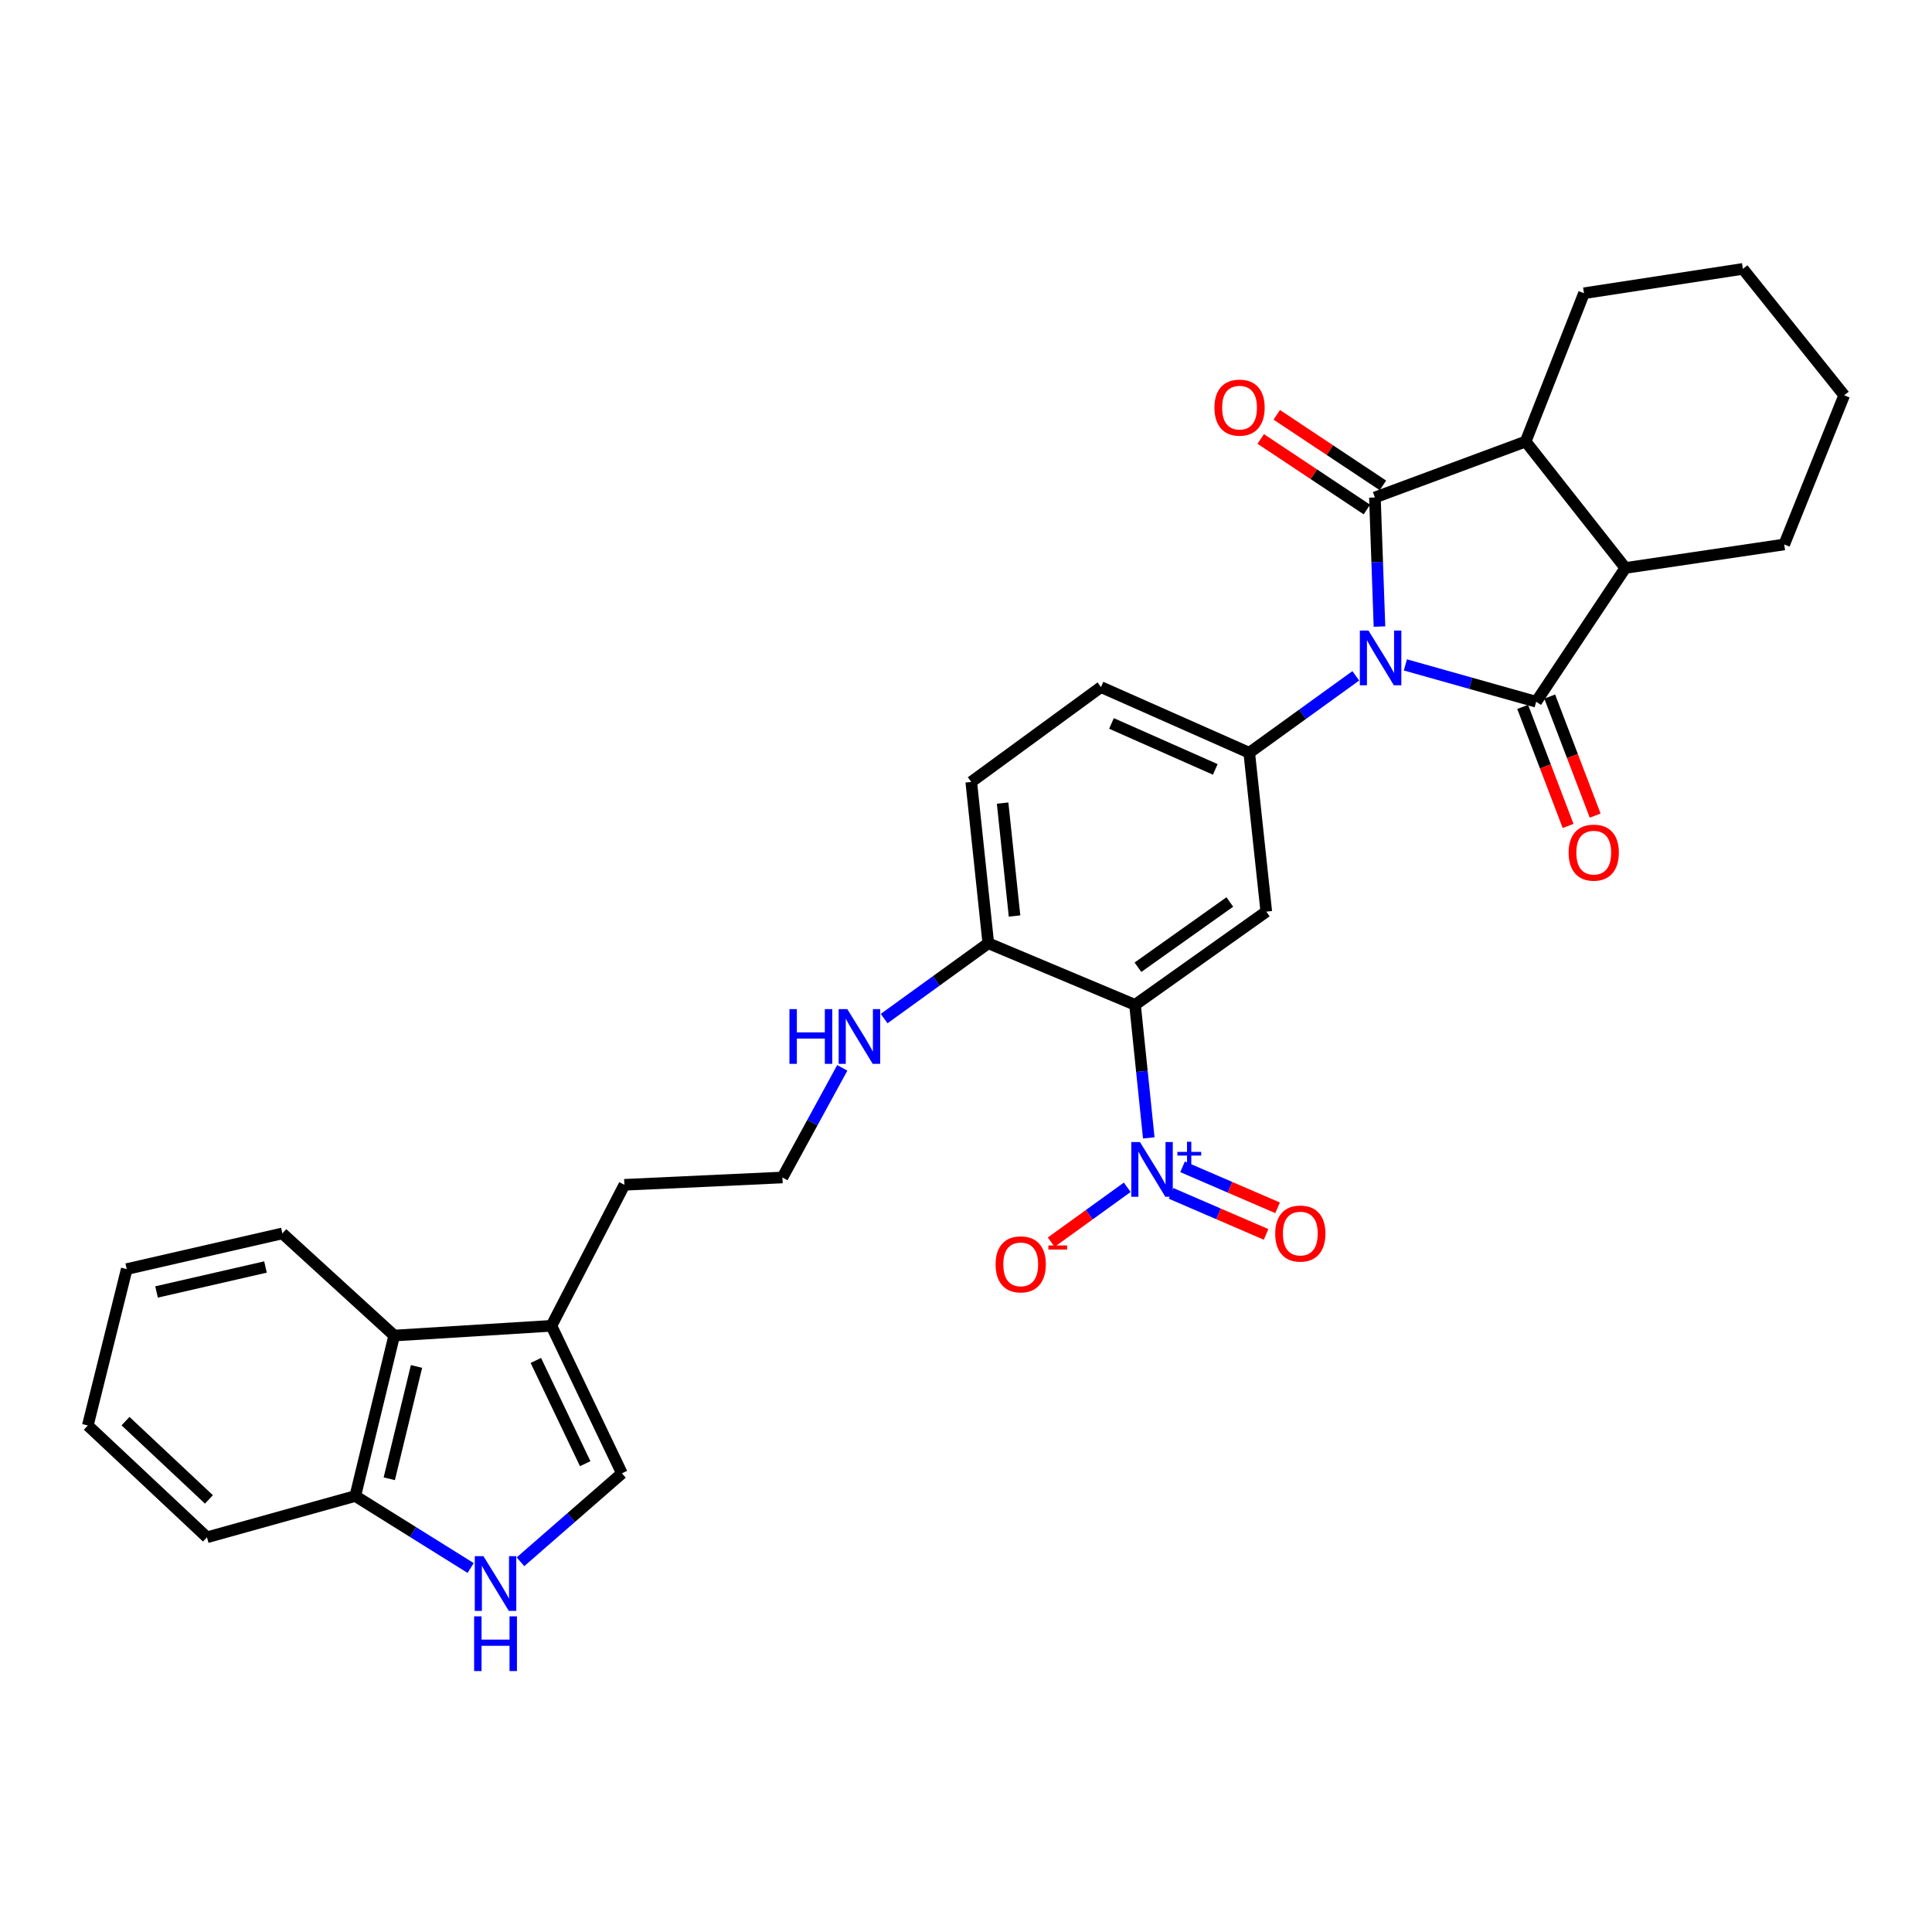<?xml version='1.0' encoding='iso-8859-1'?>
<svg version='1.1' baseProfile='full'
              xmlns='http://www.w3.org/2000/svg'
                      xmlns:rdkit='http://www.rdkit.org/xml'
                      xmlns:xlink='http://www.w3.org/1999/xlink'
                  xml:space='preserve'
width='1000px' height='1000px' viewBox='0 0 1000 1000'>
<!-- END OF HEADER -->
<rect style='opacity:1.0;fill:#FFFFFF;stroke:none' width='1000' height='1000' x='0' y='0'> </rect>
<path class='bond-0' d='M 714.016,324.301 L 712.833,290.892' style='fill:none;fill-rule:evenodd;stroke:#0000FF;stroke-width:6px;stroke-linecap:butt;stroke-linejoin:miter;stroke-opacity:1' />
<path class='bond-0' d='M 712.833,290.892 L 711.65,257.483' style='fill:none;fill-rule:evenodd;stroke:#000000;stroke-width:6px;stroke-linecap:butt;stroke-linejoin:miter;stroke-opacity:1' />
<path class='bond-1' d='M 727.422,344.151 L 761.277,353.682' style='fill:none;fill-rule:evenodd;stroke:#0000FF;stroke-width:6px;stroke-linecap:butt;stroke-linejoin:miter;stroke-opacity:1' />
<path class='bond-1' d='M 761.277,353.682 L 795.131,363.212' style='fill:none;fill-rule:evenodd;stroke:#000000;stroke-width:6px;stroke-linecap:butt;stroke-linejoin:miter;stroke-opacity:1' />
<path class='bond-4' d='M 701.754,349.808 L 674.179,369.721' style='fill:none;fill-rule:evenodd;stroke:#0000FF;stroke-width:6px;stroke-linecap:butt;stroke-linejoin:miter;stroke-opacity:1' />
<path class='bond-4' d='M 674.179,369.721 L 646.603,389.634' style='fill:none;fill-rule:evenodd;stroke:#000000;stroke-width:6px;stroke-linecap:butt;stroke-linejoin:miter;stroke-opacity:1' />
<path class='bond-6' d='M 711.65,257.483 L 789.675,228.537' style='fill:none;fill-rule:evenodd;stroke:#000000;stroke-width:6px;stroke-linecap:butt;stroke-linejoin:miter;stroke-opacity:1' />
<path class='bond-13' d='M 715.8,251.239 L 688.321,232.973' style='fill:none;fill-rule:evenodd;stroke:#000000;stroke-width:6px;stroke-linecap:butt;stroke-linejoin:miter;stroke-opacity:1' />
<path class='bond-13' d='M 688.321,232.973 L 660.842,214.707' style='fill:none;fill-rule:evenodd;stroke:#FF0000;stroke-width:6px;stroke-linecap:butt;stroke-linejoin:miter;stroke-opacity:1' />
<path class='bond-13' d='M 707.5,263.726 L 680.021,245.46' style='fill:none;fill-rule:evenodd;stroke:#000000;stroke-width:6px;stroke-linecap:butt;stroke-linejoin:miter;stroke-opacity:1' />
<path class='bond-13' d='M 680.021,245.46 L 652.542,227.194' style='fill:none;fill-rule:evenodd;stroke:#FF0000;stroke-width:6px;stroke-linecap:butt;stroke-linejoin:miter;stroke-opacity:1' />
<path class='bond-7' d='M 795.131,363.212 L 841.269,293.975' style='fill:none;fill-rule:evenodd;stroke:#000000;stroke-width:6px;stroke-linecap:butt;stroke-linejoin:miter;stroke-opacity:1' />
<path class='bond-14' d='M 788.127,365.886 L 799.889,396.694' style='fill:none;fill-rule:evenodd;stroke:#000000;stroke-width:6px;stroke-linecap:butt;stroke-linejoin:miter;stroke-opacity:1' />
<path class='bond-14' d='M 799.889,396.694 L 811.65,427.503' style='fill:none;fill-rule:evenodd;stroke:#FF0000;stroke-width:6px;stroke-linecap:butt;stroke-linejoin:miter;stroke-opacity:1' />
<path class='bond-14' d='M 802.135,360.538 L 813.896,391.347' style='fill:none;fill-rule:evenodd;stroke:#000000;stroke-width:6px;stroke-linecap:butt;stroke-linejoin:miter;stroke-opacity:1' />
<path class='bond-14' d='M 813.896,391.347 L 825.658,422.155' style='fill:none;fill-rule:evenodd;stroke:#FF0000;stroke-width:6px;stroke-linecap:butt;stroke-linejoin:miter;stroke-opacity:1' />
<path class='bond-2' d='M 587.487,520.103 L 655.425,471.857' style='fill:none;fill-rule:evenodd;stroke:#000000;stroke-width:6px;stroke-linecap:butt;stroke-linejoin:miter;stroke-opacity:1' />
<path class='bond-2' d='M 588.997,500.641 L 636.553,466.869' style='fill:none;fill-rule:evenodd;stroke:#000000;stroke-width:6px;stroke-linecap:butt;stroke-linejoin:miter;stroke-opacity:1' />
<path class='bond-3' d='M 587.487,520.103 L 591.047,554.538' style='fill:none;fill-rule:evenodd;stroke:#000000;stroke-width:6px;stroke-linecap:butt;stroke-linejoin:miter;stroke-opacity:1' />
<path class='bond-3' d='M 591.047,554.538 L 594.607,588.974' style='fill:none;fill-rule:evenodd;stroke:#0000FF;stroke-width:6px;stroke-linecap:butt;stroke-linejoin:miter;stroke-opacity:1' />
<path class='bond-32' d='M 587.487,520.103 L 511.537,488.225' style='fill:none;fill-rule:evenodd;stroke:#000000;stroke-width:6px;stroke-linecap:butt;stroke-linejoin:miter;stroke-opacity:1' />
<path class='bond-15' d='M 583.456,614.541 L 563.782,628.744' style='fill:none;fill-rule:evenodd;stroke:#0000FF;stroke-width:6px;stroke-linecap:butt;stroke-linejoin:miter;stroke-opacity:1' />
<path class='bond-15' d='M 563.782,628.744 L 544.109,642.947' style='fill:none;fill-rule:evenodd;stroke:#FF0000;stroke-width:6px;stroke-linecap:butt;stroke-linejoin:miter;stroke-opacity:1' />
<path class='bond-17' d='M 606.15,617.696 L 630.74,628.312' style='fill:none;fill-rule:evenodd;stroke:#0000FF;stroke-width:6px;stroke-linecap:butt;stroke-linejoin:miter;stroke-opacity:1' />
<path class='bond-17' d='M 630.74,628.312 L 655.33,638.929' style='fill:none;fill-rule:evenodd;stroke:#FF0000;stroke-width:6px;stroke-linecap:butt;stroke-linejoin:miter;stroke-opacity:1' />
<path class='bond-17' d='M 612.093,603.931 L 636.683,614.547' style='fill:none;fill-rule:evenodd;stroke:#0000FF;stroke-width:6px;stroke-linecap:butt;stroke-linejoin:miter;stroke-opacity:1' />
<path class='bond-17' d='M 636.683,614.547 L 661.273,625.163' style='fill:none;fill-rule:evenodd;stroke:#FF0000;stroke-width:6px;stroke-linecap:butt;stroke-linejoin:miter;stroke-opacity:1' />
<path class='bond-5' d='M 646.603,389.634 L 655.425,471.857' style='fill:none;fill-rule:evenodd;stroke:#000000;stroke-width:6px;stroke-linecap:butt;stroke-linejoin:miter;stroke-opacity:1' />
<path class='bond-18' d='M 646.603,389.634 L 569.862,355.64' style='fill:none;fill-rule:evenodd;stroke:#000000;stroke-width:6px;stroke-linecap:butt;stroke-linejoin:miter;stroke-opacity:1' />
<path class='bond-18' d='M 629.02,398.244 L 575.3,374.448' style='fill:none;fill-rule:evenodd;stroke:#000000;stroke-width:6px;stroke-linecap:butt;stroke-linejoin:miter;stroke-opacity:1' />
<path class='bond-23' d='M 789.675,228.537 L 819.87,151.778' style='fill:none;fill-rule:evenodd;stroke:#000000;stroke-width:6px;stroke-linecap:butt;stroke-linejoin:miter;stroke-opacity:1' />
<path class='bond-31' d='M 789.675,228.537 L 841.269,293.975' style='fill:none;fill-rule:evenodd;stroke:#000000;stroke-width:6px;stroke-linecap:butt;stroke-linejoin:miter;stroke-opacity:1' />
<path class='bond-22' d='M 841.269,293.975 L 923.509,281.814' style='fill:none;fill-rule:evenodd;stroke:#000000;stroke-width:6px;stroke-linecap:butt;stroke-linejoin:miter;stroke-opacity:1' />
<path class='bond-8' d='M 269.398,808.374 L 295.65,785.482' style='fill:none;fill-rule:evenodd;stroke:#0000FF;stroke-width:6px;stroke-linecap:butt;stroke-linejoin:miter;stroke-opacity:1' />
<path class='bond-8' d='M 295.65,785.482 L 321.902,762.59' style='fill:none;fill-rule:evenodd;stroke:#000000;stroke-width:6px;stroke-linecap:butt;stroke-linejoin:miter;stroke-opacity:1' />
<path class='bond-34' d='M 243.609,811.595 L 213.752,792.965' style='fill:none;fill-rule:evenodd;stroke:#0000FF;stroke-width:6px;stroke-linecap:butt;stroke-linejoin:miter;stroke-opacity:1' />
<path class='bond-34' d='M 213.752,792.965 L 183.895,774.335' style='fill:none;fill-rule:evenodd;stroke:#000000;stroke-width:6px;stroke-linecap:butt;stroke-linejoin:miter;stroke-opacity:1' />
<path class='bond-9' d='M 321.902,762.59 L 285.409,686.239' style='fill:none;fill-rule:evenodd;stroke:#000000;stroke-width:6px;stroke-linecap:butt;stroke-linejoin:miter;stroke-opacity:1' />
<path class='bond-9' d='M 302.9,757.603 L 277.355,704.158' style='fill:none;fill-rule:evenodd;stroke:#000000;stroke-width:6px;stroke-linecap:butt;stroke-linejoin:miter;stroke-opacity:1' />
<path class='bond-10' d='M 285.409,686.239 L 323.185,613.254' style='fill:none;fill-rule:evenodd;stroke:#000000;stroke-width:6px;stroke-linecap:butt;stroke-linejoin:miter;stroke-opacity:1' />
<path class='bond-11' d='M 285.409,686.239 L 204.036,691.279' style='fill:none;fill-rule:evenodd;stroke:#000000;stroke-width:6px;stroke-linecap:butt;stroke-linejoin:miter;stroke-opacity:1' />
<path class='bond-16' d='M 204.036,691.279 L 183.895,774.335' style='fill:none;fill-rule:evenodd;stroke:#000000;stroke-width:6px;stroke-linecap:butt;stroke-linejoin:miter;stroke-opacity:1' />
<path class='bond-16' d='M 215.586,707.271 L 201.487,765.41' style='fill:none;fill-rule:evenodd;stroke:#000000;stroke-width:6px;stroke-linecap:butt;stroke-linejoin:miter;stroke-opacity:1' />
<path class='bond-25' d='M 204.036,691.279 L 146.153,638.41' style='fill:none;fill-rule:evenodd;stroke:#000000;stroke-width:6px;stroke-linecap:butt;stroke-linejoin:miter;stroke-opacity:1' />
<path class='bond-12' d='M 511.537,488.225 L 502.715,404.728' style='fill:none;fill-rule:evenodd;stroke:#000000;stroke-width:6px;stroke-linecap:butt;stroke-linejoin:miter;stroke-opacity:1' />
<path class='bond-12' d='M 525.124,474.125 L 518.949,415.677' style='fill:none;fill-rule:evenodd;stroke:#000000;stroke-width:6px;stroke-linecap:butt;stroke-linejoin:miter;stroke-opacity:1' />
<path class='bond-20' d='M 511.537,488.225 L 484.584,507.723' style='fill:none;fill-rule:evenodd;stroke:#000000;stroke-width:6px;stroke-linecap:butt;stroke-linejoin:miter;stroke-opacity:1' />
<path class='bond-20' d='M 484.584,507.723 L 457.63,527.221' style='fill:none;fill-rule:evenodd;stroke:#0000FF;stroke-width:6px;stroke-linecap:butt;stroke-linejoin:miter;stroke-opacity:1' />
<path class='bond-26' d='M 183.895,774.335 L 107.128,795.709' style='fill:none;fill-rule:evenodd;stroke:#000000;stroke-width:6px;stroke-linecap:butt;stroke-linejoin:miter;stroke-opacity:1' />
<path class='bond-19' d='M 569.862,355.64 L 502.715,404.728' style='fill:none;fill-rule:evenodd;stroke:#000000;stroke-width:6px;stroke-linecap:butt;stroke-linejoin:miter;stroke-opacity:1' />
<path class='bond-21' d='M 435.966,552.718 L 420.474,581.091' style='fill:none;fill-rule:evenodd;stroke:#0000FF;stroke-width:6px;stroke-linecap:butt;stroke-linejoin:miter;stroke-opacity:1' />
<path class='bond-21' d='M 420.474,581.091 L 404.983,609.464' style='fill:none;fill-rule:evenodd;stroke:#000000;stroke-width:6px;stroke-linecap:butt;stroke-linejoin:miter;stroke-opacity:1' />
<path class='bond-24' d='M 404.983,609.464 L 323.185,613.254' style='fill:none;fill-rule:evenodd;stroke:#000000;stroke-width:6px;stroke-linecap:butt;stroke-linejoin:miter;stroke-opacity:1' />
<path class='bond-27' d='M 923.509,281.814 L 954.545,204.614' style='fill:none;fill-rule:evenodd;stroke:#000000;stroke-width:6px;stroke-linecap:butt;stroke-linejoin:miter;stroke-opacity:1' />
<path class='bond-28' d='M 819.87,151.778 L 902.118,139.176' style='fill:none;fill-rule:evenodd;stroke:#000000;stroke-width:6px;stroke-linecap:butt;stroke-linejoin:miter;stroke-opacity:1' />
<path class='bond-29' d='M 146.153,638.41 L 65.596,656.877' style='fill:none;fill-rule:evenodd;stroke:#000000;stroke-width:6px;stroke-linecap:butt;stroke-linejoin:miter;stroke-opacity:1' />
<path class='bond-29' d='M 137.419,655.794 L 81.03,668.721' style='fill:none;fill-rule:evenodd;stroke:#000000;stroke-width:6px;stroke-linecap:butt;stroke-linejoin:miter;stroke-opacity:1' />
<path class='bond-35' d='M 107.128,795.709 L 45.455,737.825' style='fill:none;fill-rule:evenodd;stroke:#000000;stroke-width:6px;stroke-linecap:butt;stroke-linejoin:miter;stroke-opacity:1' />
<path class='bond-35' d='M 108.138,776.094 L 64.966,735.575' style='fill:none;fill-rule:evenodd;stroke:#000000;stroke-width:6px;stroke-linecap:butt;stroke-linejoin:miter;stroke-opacity:1' />
<path class='bond-33' d='M 954.545,204.614 L 902.118,139.176' style='fill:none;fill-rule:evenodd;stroke:#000000;stroke-width:6px;stroke-linecap:butt;stroke-linejoin:miter;stroke-opacity:1' />
<path class='bond-30' d='M 65.596,656.877 L 45.455,737.825' style='fill:none;fill-rule:evenodd;stroke:#000000;stroke-width:6px;stroke-linecap:butt;stroke-linejoin:miter;stroke-opacity:1' />
<path  class='atom-0' d='M 708.331 326.379
L 717.611 341.379
Q 718.531 342.859, 720.011 345.539
Q 721.491 348.219, 721.571 348.379
L 721.571 326.379
L 725.331 326.379
L 725.331 354.699
L 721.451 354.699
L 711.491 338.299
Q 710.331 336.379, 709.091 334.179
Q 707.891 331.979, 707.531 331.299
L 707.531 354.699
L 703.851 354.699
L 703.851 326.379
L 708.331 326.379
' fill='#0000FF'/>
<path  class='atom-4' d='M 590.032 591.114
L 599.312 606.114
Q 600.232 607.594, 601.712 610.274
Q 603.192 612.954, 603.272 613.114
L 603.272 591.114
L 607.032 591.114
L 607.032 619.434
L 603.152 619.434
L 593.192 603.034
Q 592.032 601.114, 590.792 598.914
Q 589.592 596.714, 589.232 596.034
L 589.232 619.434
L 585.552 619.434
L 585.552 591.114
L 590.032 591.114
' fill='#0000FF'/>
<path  class='atom-4' d='M 609.408 596.219
L 614.397 596.219
L 614.397 590.966
L 616.615 590.966
L 616.615 596.219
L 621.737 596.219
L 621.737 598.12
L 616.615 598.12
L 616.615 603.4
L 614.397 603.4
L 614.397 598.12
L 609.408 598.12
L 609.408 596.219
' fill='#0000FF'/>
<path  class='atom-9' d='M 250.228 805.472
L 259.508 820.472
Q 260.428 821.952, 261.908 824.632
Q 263.388 827.312, 263.468 827.472
L 263.468 805.472
L 267.228 805.472
L 267.228 833.792
L 263.348 833.792
L 253.388 817.392
Q 252.228 815.472, 250.988 813.272
Q 249.788 811.072, 249.428 810.392
L 249.428 833.792
L 245.748 833.792
L 245.748 805.472
L 250.228 805.472
' fill='#0000FF'/>
<path  class='atom-9' d='M 245.408 836.624
L 249.248 836.624
L 249.248 848.664
L 263.728 848.664
L 263.728 836.624
L 267.568 836.624
L 267.568 864.944
L 263.728 864.944
L 263.728 851.864
L 249.248 851.864
L 249.248 864.944
L 245.408 864.944
L 245.408 836.624
' fill='#0000FF'/>
<path  class='atom-14' d='M 628.589 210.991
Q 628.589 204.191, 631.949 200.391
Q 635.309 196.591, 641.589 196.591
Q 647.869 196.591, 651.229 200.391
Q 654.589 204.191, 654.589 210.991
Q 654.589 217.871, 651.189 221.791
Q 647.789 225.671, 641.589 225.671
Q 635.349 225.671, 631.949 221.791
Q 628.589 217.911, 628.589 210.991
M 641.589 222.471
Q 645.909 222.471, 648.229 219.591
Q 650.589 216.671, 650.589 210.991
Q 650.589 205.431, 648.229 202.631
Q 645.909 199.791, 641.589 199.791
Q 637.269 199.791, 634.909 202.591
Q 632.589 205.391, 632.589 210.991
Q 632.589 216.711, 634.909 219.591
Q 637.269 222.471, 641.589 222.471
' fill='#FF0000'/>
<path  class='atom-15' d='M 811.918 441.317
Q 811.918 434.517, 815.278 430.717
Q 818.638 426.917, 824.918 426.917
Q 831.198 426.917, 834.558 430.717
Q 837.918 434.517, 837.918 441.317
Q 837.918 448.197, 834.518 452.117
Q 831.118 455.997, 824.918 455.997
Q 818.678 455.997, 815.278 452.117
Q 811.918 448.237, 811.918 441.317
M 824.918 452.797
Q 829.238 452.797, 831.558 449.917
Q 833.918 446.997, 833.918 441.317
Q 833.918 435.757, 831.558 432.957
Q 829.238 430.117, 824.918 430.117
Q 820.598 430.117, 818.238 432.917
Q 815.918 435.717, 815.918 441.317
Q 815.918 447.037, 818.238 449.917
Q 820.598 452.797, 824.918 452.797
' fill='#FF0000'/>
<path  class='atom-16' d='M 515.321 654.425
Q 515.321 647.625, 518.681 643.825
Q 522.041 640.025, 528.321 640.025
Q 534.601 640.025, 537.961 643.825
Q 541.321 647.625, 541.321 654.425
Q 541.321 661.305, 537.921 665.225
Q 534.521 669.105, 528.321 669.105
Q 522.081 669.105, 518.681 665.225
Q 515.321 661.345, 515.321 654.425
M 528.321 665.905
Q 532.641 665.905, 534.961 663.025
Q 537.321 660.105, 537.321 654.425
Q 537.321 648.865, 534.961 646.065
Q 532.641 643.225, 528.321 643.225
Q 524.001 643.225, 521.641 646.025
Q 519.321 648.825, 519.321 654.425
Q 519.321 660.145, 521.641 663.025
Q 524.001 665.905, 528.321 665.905
' fill='#FF0000'/>
<path  class='atom-16' d='M 542.641 644.647
L 552.33 644.647
L 552.33 646.759
L 542.641 646.759
L 542.641 644.647
' fill='#FF0000'/>
<path  class='atom-18' d='M 660.042 638.49
Q 660.042 631.69, 663.402 627.89
Q 666.762 624.09, 673.042 624.09
Q 679.322 624.09, 682.682 627.89
Q 686.042 631.69, 686.042 638.49
Q 686.042 645.37, 682.642 649.29
Q 679.242 653.17, 673.042 653.17
Q 666.802 653.17, 663.402 649.29
Q 660.042 645.41, 660.042 638.49
M 673.042 649.97
Q 677.362 649.97, 679.682 647.09
Q 682.042 644.17, 682.042 638.49
Q 682.042 632.93, 679.682 630.13
Q 677.362 627.29, 673.042 627.29
Q 668.722 627.29, 666.362 630.09
Q 664.042 632.89, 664.042 638.49
Q 664.042 644.21, 666.362 647.09
Q 668.722 649.97, 673.042 649.97
' fill='#FF0000'/>
<path  class='atom-21' d='M 408.612 522.319
L 412.452 522.319
L 412.452 534.359
L 426.932 534.359
L 426.932 522.319
L 430.772 522.319
L 430.772 550.639
L 426.932 550.639
L 426.932 537.559
L 412.452 537.559
L 412.452 550.639
L 408.612 550.639
L 408.612 522.319
' fill='#0000FF'/>
<path  class='atom-21' d='M 438.572 522.319
L 447.852 537.319
Q 448.772 538.799, 450.252 541.479
Q 451.732 544.159, 451.812 544.319
L 451.812 522.319
L 455.572 522.319
L 455.572 550.639
L 451.692 550.639
L 441.732 534.239
Q 440.572 532.319, 439.332 530.119
Q 438.132 527.919, 437.772 527.239
L 437.772 550.639
L 434.092 550.639
L 434.092 522.319
L 438.572 522.319
' fill='#0000FF'/>
</svg>
